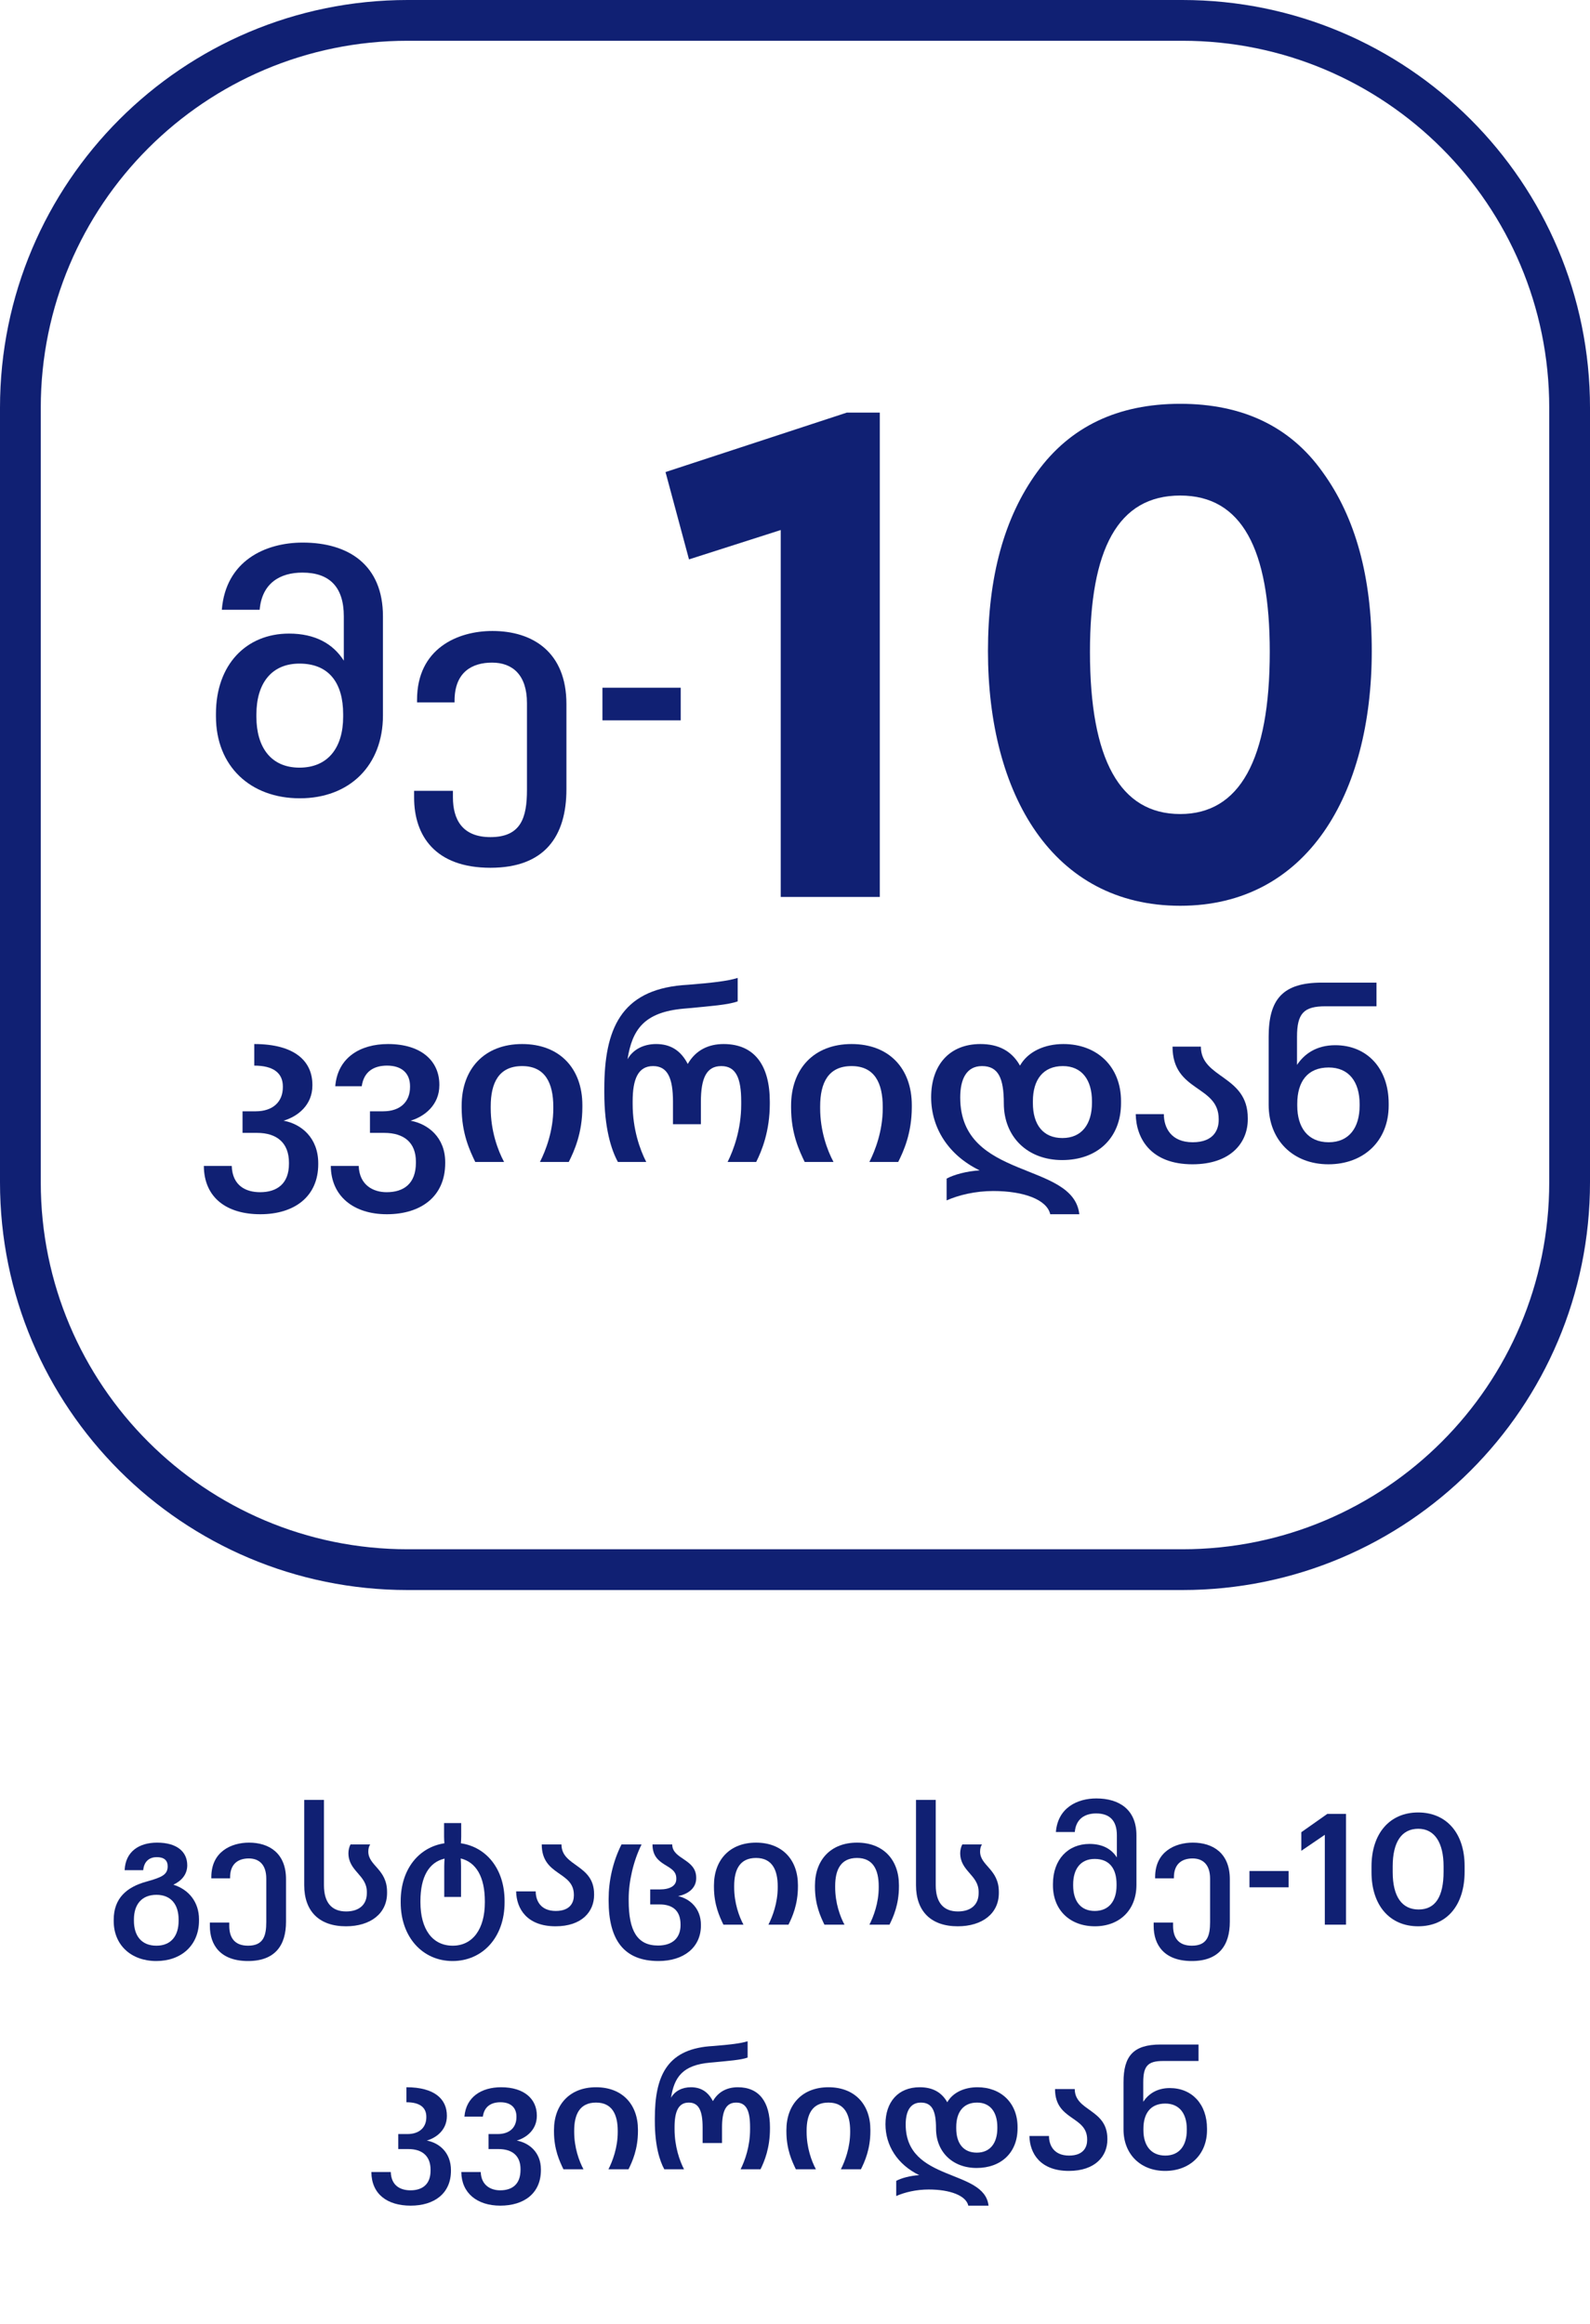 <svg width="78" height="114" viewBox="0 0 78 114" fill="none" xmlns="http://www.w3.org/2000/svg">
<path fill-rule="evenodd" clip-rule="evenodd" d="M0 20C0 8.954 8.954 0 20 0H58C69.046 0 78 8.954 78 20V58C78 69.046 69.046 78 58 78H20C8.954 78 0 69.046 0 58V20ZM20 2C10.059 2 2 10.059 2 20V58C2 67.941 10.059 76 20 76H58C67.941 76 76 67.941 76 58V20C76 10.059 67.941 2 58 2H20Z" fill="#102073"/>
<path d="M7.186 92.303C6.218 92.567 5.578 93.119 5.578 94.175V94.239C5.578 95.415 6.434 96.199 7.666 96.199C8.898 96.199 9.762 95.423 9.762 94.215V94.151C9.762 93.319 9.274 92.695 8.506 92.455C8.914 92.263 9.186 91.943 9.186 91.503C9.186 90.839 8.682 90.391 7.706 90.391C6.818 90.391 6.154 90.831 6.114 91.743H7.026C7.066 91.287 7.354 91.103 7.69 91.103C8.042 91.103 8.226 91.255 8.226 91.551C8.226 91.975 7.922 92.095 7.186 92.303ZM7.674 95.447C6.938 95.447 6.57 94.959 6.57 94.223V94.159C6.57 93.423 6.954 92.951 7.674 92.951C8.386 92.951 8.762 93.423 8.762 94.167V94.231C8.762 94.959 8.394 95.447 7.674 95.447Z" fill="#102073"/>
<path d="M13.063 92.159V94.287C13.063 94.967 12.919 95.447 12.167 95.447C11.471 95.447 11.247 95.007 11.247 94.471V94.311H10.295V94.479C10.295 95.407 10.807 96.199 12.167 96.199C13.495 96.199 14.031 95.431 14.031 94.271V92.183C14.031 90.911 13.207 90.391 12.215 90.391C11.359 90.391 10.367 90.823 10.367 92.079V92.143H11.287V92.103C11.287 91.391 11.727 91.167 12.207 91.167C12.711 91.167 13.063 91.471 13.063 92.159Z" fill="#102073"/>
<path d="M17.196 90.479C17.132 90.591 17.092 90.767 17.092 90.903C17.092 91.799 17.996 91.975 17.996 92.807V92.871C17.996 93.439 17.612 93.767 16.98 93.767C16.268 93.767 15.892 93.327 15.892 92.479V88.295H14.924V92.479C14.924 93.751 15.652 94.495 16.972 94.495C18.172 94.495 18.988 93.871 18.988 92.863V92.807C18.988 91.687 18.068 91.527 18.068 90.831C18.068 90.687 18.1 90.559 18.164 90.479H17.196Z" fill="#102073"/>
<path d="M22.201 96.199C23.665 96.199 24.753 95.047 24.753 93.319V93.255C24.753 91.679 23.857 90.607 22.609 90.423C22.617 90.327 22.625 90.215 22.625 90.095V89.431H21.785V90.103C21.785 90.223 21.793 90.327 21.801 90.423C20.545 90.615 19.657 91.695 19.657 93.263V93.327C19.657 95.031 20.737 96.199 22.201 96.199ZM21.793 93.055H22.617V91.551C22.617 91.423 22.609 91.295 22.601 91.167C23.361 91.351 23.785 92.079 23.785 93.271V93.327C23.785 94.623 23.193 95.447 22.209 95.447C21.209 95.447 20.625 94.631 20.625 93.319V93.255C20.625 92.063 21.049 91.351 21.809 91.175C21.801 91.295 21.793 91.423 21.793 91.543V93.055Z" fill="#102073"/>
<path d="M29.144 92.919C29.144 91.447 27.544 91.575 27.544 90.479H26.576C26.576 92.039 28.152 91.783 28.152 92.951V92.983C28.152 93.295 28 93.743 27.264 93.743C26.528 93.743 26.28 93.247 26.28 92.783H25.32C25.336 93.631 25.848 94.495 27.256 94.495C28.544 94.495 29.144 93.775 29.144 92.959V92.919Z" fill="#102073"/>
<path d="M34.385 94.423C34.385 93.623 33.849 93.143 33.265 93.015C33.753 92.919 34.153 92.623 34.153 92.143V92.111C34.153 91.183 32.977 91.215 32.977 90.479H32.009C32.009 91.607 33.177 91.415 33.177 92.143V92.175C33.177 92.511 32.865 92.687 32.361 92.687H31.897V93.423H32.361C32.969 93.423 33.385 93.703 33.385 94.407V94.439C33.385 95.039 33.017 95.439 32.281 95.439C31.257 95.439 30.841 94.711 30.841 93.231V93.143C30.841 92.311 31.065 91.303 31.473 90.479H30.489C30.057 91.335 29.857 92.287 29.857 93.159V93.239C29.857 95.143 30.593 96.199 32.305 96.199C33.529 96.199 34.385 95.543 34.385 94.455V94.423Z" fill="#102073"/>
<path d="M38.68 94.415C38.864 94.047 39.144 93.431 39.144 92.543V92.479C39.144 91.223 38.368 90.391 37.088 90.391C35.8 90.391 35.024 91.239 35.024 92.495V92.559C35.024 93.447 35.304 94.031 35.488 94.415H36.472C36.256 94.015 36.016 93.351 36.016 92.583V92.519C36.016 91.711 36.296 91.143 37.088 91.143C37.872 91.143 38.152 91.719 38.152 92.535V92.591C38.152 93.351 37.896 94.023 37.696 94.415H38.68Z" fill="#102073"/>
<path d="M43.635 94.415C43.819 94.047 44.099 93.431 44.099 92.543V92.479C44.099 91.223 43.323 90.391 42.043 90.391C40.755 90.391 39.979 91.239 39.979 92.495V92.559C39.979 93.447 40.259 94.031 40.443 94.415H41.427C41.211 94.015 40.971 93.351 40.971 92.583V92.519C40.971 91.711 41.251 91.143 42.043 91.143C42.827 91.143 43.107 91.719 43.107 92.535V92.591C43.107 93.351 42.851 94.023 42.651 94.415H43.635Z" fill="#102073"/>
<path d="M47.208 90.479C47.144 90.591 47.104 90.767 47.104 90.903C47.104 91.799 48.008 91.975 48.008 92.807V92.871C48.008 93.439 47.624 93.767 46.992 93.767C46.28 93.767 45.904 93.327 45.904 92.479V88.295H44.936V92.479C44.936 93.751 45.664 94.495 46.984 94.495C48.184 94.495 49 93.871 49 92.863V92.807C49 91.687 48.08 91.527 48.08 90.831C48.08 90.687 48.112 90.559 48.176 90.479H47.208Z" fill="#102073"/>
<path d="M53.71 94.495C54.934 94.495 55.75 93.687 55.75 92.463V90.031C55.75 88.767 54.902 88.223 53.782 88.223C52.862 88.223 51.894 88.671 51.798 89.871H52.726C52.782 89.215 53.23 88.959 53.774 88.959C54.446 88.959 54.79 89.319 54.79 90.031V91.119C54.526 90.703 54.086 90.455 53.446 90.455C52.398 90.455 51.654 91.215 51.654 92.423V92.487C51.654 93.711 52.502 94.495 53.71 94.495ZM53.702 93.743C53.006 93.743 52.646 93.247 52.646 92.495V92.439C52.646 91.679 53.014 91.191 53.702 91.191C54.43 91.191 54.774 91.671 54.774 92.431V92.495C54.774 93.247 54.406 93.743 53.702 93.743Z" fill="#102073"/>
<path d="M59.363 92.159V94.287C59.363 94.967 59.219 95.447 58.467 95.447C57.771 95.447 57.547 95.007 57.547 94.471V94.311H56.595V94.479C56.595 95.407 57.107 96.199 58.467 96.199C59.795 96.199 60.331 95.431 60.331 94.271V92.183C60.331 90.911 59.507 90.391 58.515 90.391C57.659 90.391 56.667 90.823 56.667 92.079V92.143H57.587V92.103C57.587 91.391 58.027 91.167 58.507 91.167C59.011 91.167 59.363 91.471 59.363 92.159Z" fill="#102073"/>
<path d="M61.294 92.583H63.215V91.783H61.294V92.583Z" fill="#102073"/>
<path d="M64.991 94.415H66.031V88.983H65.111L63.839 89.879V90.791L64.991 90.007V94.415Z" fill="#102073"/>
<path d="M69.569 94.495C70.993 94.495 71.849 93.447 71.849 91.815V91.543C71.849 89.911 70.945 88.911 69.569 88.911C68.193 88.911 67.281 89.919 67.281 91.567V91.839C67.281 93.471 68.177 94.495 69.569 94.495ZM69.593 93.671C68.785 93.671 68.321 93.055 68.321 91.831V91.559C68.321 90.359 68.761 89.711 69.577 89.711C70.385 89.711 70.817 90.407 70.817 91.551V91.815C70.817 93.039 70.417 93.671 69.593 93.671Z" fill="#102073"/>
<path d="M22.122 106.463C22.122 105.591 21.546 105.119 20.938 105.007C21.426 104.863 21.922 104.471 21.922 103.807V103.783C21.922 102.983 21.33 102.391 19.938 102.391V103.127C20.594 103.127 20.914 103.383 20.914 103.839V103.863C20.914 104.359 20.578 104.687 19.986 104.687H19.538V105.423H20.034C20.714 105.423 21.122 105.767 21.122 106.439V106.479C21.122 107.159 20.714 107.447 20.138 107.447C19.666 107.447 19.194 107.239 19.17 106.551H18.218C18.226 107.639 19.002 108.199 20.146 108.199C21.298 108.199 22.122 107.607 22.122 106.487V106.463Z" fill="#102073"/>
<path d="M26.535 106.423C26.535 105.583 25.959 105.119 25.351 105.007C25.839 104.863 26.335 104.463 26.335 103.799V103.775C26.335 102.983 25.735 102.391 24.583 102.391C23.631 102.391 22.863 102.855 22.783 103.831H23.687C23.759 103.319 24.111 103.127 24.551 103.127C25.047 103.127 25.335 103.383 25.335 103.831V103.855C25.335 104.351 25.015 104.687 24.415 104.687H23.967V105.423H24.455C25.127 105.423 25.535 105.751 25.535 106.407V106.439C25.535 107.159 25.119 107.447 24.535 107.447C24.079 107.447 23.607 107.207 23.583 106.551H22.631C22.639 107.583 23.407 108.199 24.543 108.199C25.703 108.199 26.535 107.599 26.535 106.455V106.423Z" fill="#102073"/>
<path d="M30.832 106.415C31.016 106.047 31.296 105.431 31.296 104.543V104.479C31.296 103.223 30.52 102.391 29.24 102.391C27.952 102.391 27.176 103.239 27.176 104.495V104.559C27.176 105.447 27.456 106.031 27.64 106.415H28.624C28.408 106.015 28.168 105.351 28.168 104.583V104.519C28.168 103.711 28.448 103.143 29.24 103.143C30.024 103.143 30.304 103.719 30.304 104.535V104.591C30.304 105.351 30.048 106.023 29.848 106.415H30.832Z" fill="#102073"/>
<path d="M33.092 104.447V104.343C33.092 103.591 33.276 103.143 33.788 103.143C34.284 103.143 34.468 103.551 34.468 104.359V105.127H35.42V104.367C35.42 103.551 35.612 103.143 36.116 103.143C36.612 103.143 36.796 103.543 36.796 104.351V104.455C36.796 105.295 36.54 105.999 36.332 106.415H37.308C37.5 106.031 37.772 105.367 37.772 104.423V104.359C37.772 103.111 37.244 102.391 36.196 102.391C35.7 102.391 35.252 102.583 34.972 103.071C34.732 102.607 34.38 102.391 33.892 102.391C33.476 102.391 33.108 102.567 32.916 102.911C33.076 101.903 33.476 101.303 34.836 101.183L35.02 101.167C35.756 101.095 36.34 101.055 36.676 100.935V100.135C36.316 100.247 35.78 100.303 35.004 100.367L34.78 100.383C32.7 100.567 32.124 101.871 32.124 103.919V104.055C32.124 105.263 32.364 106.007 32.588 106.415H33.556C33.34 105.999 33.092 105.295 33.092 104.447Z" fill="#102073"/>
<path d="M42.234 106.415C42.418 106.047 42.698 105.431 42.698 104.543V104.479C42.698 103.223 41.922 102.391 40.642 102.391C39.354 102.391 38.578 103.239 38.578 104.495V104.559C38.578 105.447 38.858 106.031 39.042 106.415H40.026C39.81 106.015 39.57 105.351 39.57 104.583V104.519C39.57 103.711 39.85 103.143 40.642 103.143C41.426 103.143 41.706 103.719 41.706 104.535V104.591C41.706 105.351 41.45 106.023 41.25 106.415H42.234Z" fill="#102073"/>
<path d="M43.438 104.207C43.438 105.247 44.022 106.183 45.094 106.703C44.662 106.727 44.214 106.847 43.966 106.983V107.727C44.382 107.543 44.95 107.407 45.558 107.407C46.606 107.407 47.39 107.703 47.502 108.199H48.494C48.294 106.375 44.43 107.063 44.43 104.215C44.43 103.583 44.646 103.143 45.174 103.143C45.734 103.143 45.918 103.559 45.918 104.415C45.918 105.559 46.726 106.351 47.91 106.351C49.11 106.351 49.918 105.599 49.918 104.407V104.343C49.918 103.167 49.11 102.391 47.95 102.391C47.31 102.391 46.742 102.647 46.47 103.127C46.182 102.615 45.726 102.391 45.118 102.391C44.054 102.391 43.438 103.119 43.438 104.207ZM47.918 105.599C47.246 105.599 46.91 105.127 46.91 104.407V104.343C46.91 103.615 47.254 103.143 47.934 103.143C48.574 103.143 48.926 103.607 48.926 104.343V104.399C48.926 105.119 48.582 105.599 47.918 105.599Z" fill="#102073"/>
<path d="M54.324 104.919C54.324 103.447 52.724 103.575 52.724 102.479H51.756C51.756 104.039 53.332 103.783 53.332 104.951V104.983C53.332 105.295 53.18 105.743 52.444 105.743C51.708 105.743 51.46 105.247 51.46 104.783H50.5C50.516 105.631 51.028 106.495 52.436 106.495C53.724 106.495 54.324 105.775 54.324 104.959V104.919Z" fill="#102073"/>
<path d="M57.156 106.495C58.356 106.495 59.212 105.703 59.212 104.487V104.423C59.212 103.215 58.468 102.431 57.388 102.431C56.756 102.431 56.34 102.719 56.084 103.103V102.143C56.084 101.343 56.316 101.103 57.052 101.103H58.796V100.295H56.932C55.588 100.295 55.116 100.871 55.116 102.143V104.463C55.116 105.671 55.948 106.495 57.156 106.495ZM57.164 105.743C56.46 105.743 56.092 105.247 56.092 104.495V104.431C56.092 103.671 56.444 103.191 57.164 103.191C57.852 103.191 58.22 103.679 58.22 104.439V104.495C58.22 105.247 57.86 105.743 57.164 105.743Z" fill="#102073"/>
<path d="M41.54 20.241L32.648 23.157L33.8 27.441L38.3 26.001V44.001H43.16V20.241H41.54Z" fill="#102073"/>
<path d="M48.466 31.941C48.466 38.961 51.634 44.433 57.898 44.433C64.126 44.433 67.294 38.961 67.294 31.941C67.294 28.305 66.502 25.389 64.882 23.157C63.298 20.925 60.958 19.809 57.898 19.809C54.838 19.809 52.498 20.925 50.878 23.157C49.258 25.389 48.466 28.305 48.466 31.941ZM62.29 31.977C62.29 37.269 60.814 39.933 57.898 39.933C54.946 39.933 53.47 37.269 53.47 31.977C53.47 26.937 54.838 24.309 57.898 24.309C60.922 24.309 62.29 26.937 62.29 31.977Z" fill="#102073"/>
<path d="M15.612 57.069C15.612 55.816 14.784 55.137 13.91 54.976C14.611 54.769 15.325 54.206 15.325 53.251V53.217C15.325 52.067 14.473 51.216 12.473 51.216V52.274C13.415 52.274 13.876 52.642 13.876 53.297V53.332C13.876 54.045 13.393 54.516 12.541 54.516H11.898V55.574H12.611C13.588 55.574 14.175 56.069 14.175 57.035V57.092C14.175 58.07 13.588 58.484 12.76 58.484C12.082 58.484 11.403 58.185 11.368 57.196H10C10.011 58.76 11.127 59.565 12.771 59.565C14.428 59.565 15.612 58.714 15.612 57.104V57.069Z" fill="#102073"/>
<path d="M21.84 57.012C21.84 55.804 21.012 55.137 20.138 54.976C20.84 54.769 21.553 54.194 21.553 53.24V53.205C21.553 52.067 20.69 51.216 19.034 51.216C17.666 51.216 16.562 51.883 16.447 53.286H17.746C17.85 52.55 18.356 52.274 18.988 52.274C19.701 52.274 20.115 52.642 20.115 53.286V53.32C20.115 54.033 19.655 54.516 18.793 54.516H18.149V55.574H18.85C19.816 55.574 20.403 56.046 20.403 56.989V57.035C20.403 58.07 19.805 58.484 18.965 58.484C18.31 58.484 17.631 58.139 17.597 57.196H16.228C16.24 58.679 17.344 59.565 18.977 59.565C20.644 59.565 21.84 58.702 21.84 57.058V57.012Z" fill="#102073"/>
<path d="M27.902 57C28.167 56.471 28.569 55.586 28.569 54.309V54.217C28.569 52.412 27.454 51.216 25.614 51.216C23.762 51.216 22.647 52.435 22.647 54.24V54.332C22.647 55.609 23.049 56.448 23.314 57H24.728C24.418 56.425 24.073 55.471 24.073 54.367V54.275C24.073 53.113 24.475 52.297 25.614 52.297C26.741 52.297 27.143 53.125 27.143 54.298V54.378C27.143 55.471 26.775 56.437 26.488 57H27.902Z" fill="#102073"/>
<path d="M31.036 54.171V54.022C31.036 52.941 31.301 52.297 32.037 52.297C32.75 52.297 33.014 52.883 33.014 54.045V55.149H34.383V54.056C34.383 52.883 34.659 52.297 35.383 52.297C36.096 52.297 36.361 52.872 36.361 54.033V54.183C36.361 55.39 35.993 56.402 35.694 57H37.097C37.373 56.448 37.764 55.494 37.764 54.137V54.045C37.764 52.251 37.005 51.216 35.498 51.216C34.785 51.216 34.141 51.492 33.739 52.193C33.394 51.526 32.888 51.216 32.186 51.216C31.588 51.216 31.059 51.469 30.783 51.963C31.013 50.514 31.588 49.652 33.543 49.479L33.808 49.456C34.866 49.353 35.705 49.295 36.188 49.123V47.973C35.671 48.134 34.9 48.214 33.785 48.306L33.463 48.329C30.473 48.594 29.645 50.468 29.645 53.412V53.608C29.645 55.344 29.99 56.414 30.312 57H31.703C31.393 56.402 31.036 55.39 31.036 54.171Z" fill="#102073"/>
<path d="M44.063 57C44.328 56.471 44.73 55.586 44.73 54.309V54.217C44.73 52.412 43.615 51.216 41.775 51.216C39.923 51.216 38.808 52.435 38.808 54.24V54.332C38.808 55.609 39.21 56.448 39.475 57H40.889C40.579 56.425 40.234 55.471 40.234 54.367V54.275C40.234 53.113 40.636 52.297 41.775 52.297C42.902 52.297 43.304 53.125 43.304 54.298V54.378C43.304 55.471 42.936 56.437 42.649 57H44.063Z" fill="#102073"/>
<path d="M45.679 53.826C45.679 55.321 46.518 56.667 48.059 57.414C47.438 57.449 46.794 57.621 46.438 57.817V58.886C47.036 58.622 47.852 58.426 48.726 58.426C50.233 58.426 51.36 58.852 51.521 59.565H52.947C52.659 56.943 47.105 57.932 47.105 53.838C47.105 52.929 47.415 52.297 48.174 52.297C48.979 52.297 49.244 52.895 49.244 54.125C49.244 55.77 50.405 56.908 52.107 56.908C53.832 56.908 54.994 55.827 54.994 54.114V54.022C54.994 52.331 53.832 51.216 52.165 51.216C51.245 51.216 50.428 51.584 50.037 52.274C49.623 51.538 48.968 51.216 48.094 51.216C46.564 51.216 45.679 52.262 45.679 53.826ZM52.119 55.827C51.153 55.827 50.67 55.149 50.67 54.114V54.022C50.67 52.975 51.164 52.297 52.142 52.297C53.062 52.297 53.568 52.964 53.568 54.022V54.102C53.568 55.137 53.073 55.827 52.119 55.827Z" fill="#102073"/>
<path d="M61.212 54.85C61.212 52.734 58.911 52.918 58.911 51.342H57.52C57.52 53.585 59.785 53.217 59.785 54.896V54.942C59.785 55.39 59.567 56.034 58.509 56.034C57.451 56.034 57.094 55.321 57.094 54.654H55.715C55.737 55.873 56.474 57.115 58.498 57.115C60.349 57.115 61.212 56.08 61.212 54.907V54.85Z" fill="#102073"/>
<path d="M65.168 57.115C66.893 57.115 68.124 55.977 68.124 54.229V54.137C68.124 52.4 67.054 51.273 65.502 51.273C64.593 51.273 63.995 51.687 63.627 52.239V50.859C63.627 49.709 63.961 49.364 65.019 49.364H67.526V48.203H64.846C62.914 48.203 62.236 49.031 62.236 50.859V54.194C62.236 55.931 63.432 57.115 65.168 57.115ZM65.18 56.034C64.168 56.034 63.639 55.321 63.639 54.24V54.148C63.639 53.056 64.145 52.366 65.18 52.366C66.169 52.366 66.698 53.067 66.698 54.16V54.24C66.698 55.321 66.18 56.034 65.18 56.034Z" fill="#102073"/>
<path d="M14.706 39.161C17.154 39.161 18.786 37.545 18.786 35.097V30.233C18.786 27.705 17.09 26.617 14.85 26.617C13.01 26.617 11.074 27.513 10.882 29.913H12.738C12.85 28.601 13.746 28.089 14.834 28.089C16.178 28.089 16.866 28.809 16.866 30.233V32.409C16.338 31.577 15.458 31.081 14.178 31.081C12.082 31.081 10.594 32.601 10.594 35.017V35.145C10.594 37.593 12.29 39.161 14.706 39.161ZM14.69 37.657C13.298 37.657 12.578 36.665 12.578 35.161V35.049C12.578 33.529 13.314 32.553 14.69 32.553C16.146 32.553 16.834 33.513 16.834 35.033V35.161C16.834 36.665 16.098 37.657 14.69 37.657Z" fill="#102073"/>
<path d="M25.851 34.489V38.745C25.851 40.105 25.563 41.065 24.059 41.065C22.667 41.065 22.219 40.185 22.219 39.113V38.793H20.315V39.129C20.315 40.985 21.339 42.569 24.059 42.569C26.715 42.569 27.787 41.033 27.787 38.713V34.537C27.787 31.993 26.139 30.953 24.155 30.953C22.443 30.953 20.459 31.817 20.459 34.329V34.457H22.299V34.377C22.299 32.953 23.179 32.505 24.139 32.505C25.147 32.505 25.851 33.113 25.851 34.489Z" fill="#102073"/>
<path d="M29.554 35.337H33.394V33.737H29.554V35.337Z" fill="#102073"/>
</svg>
